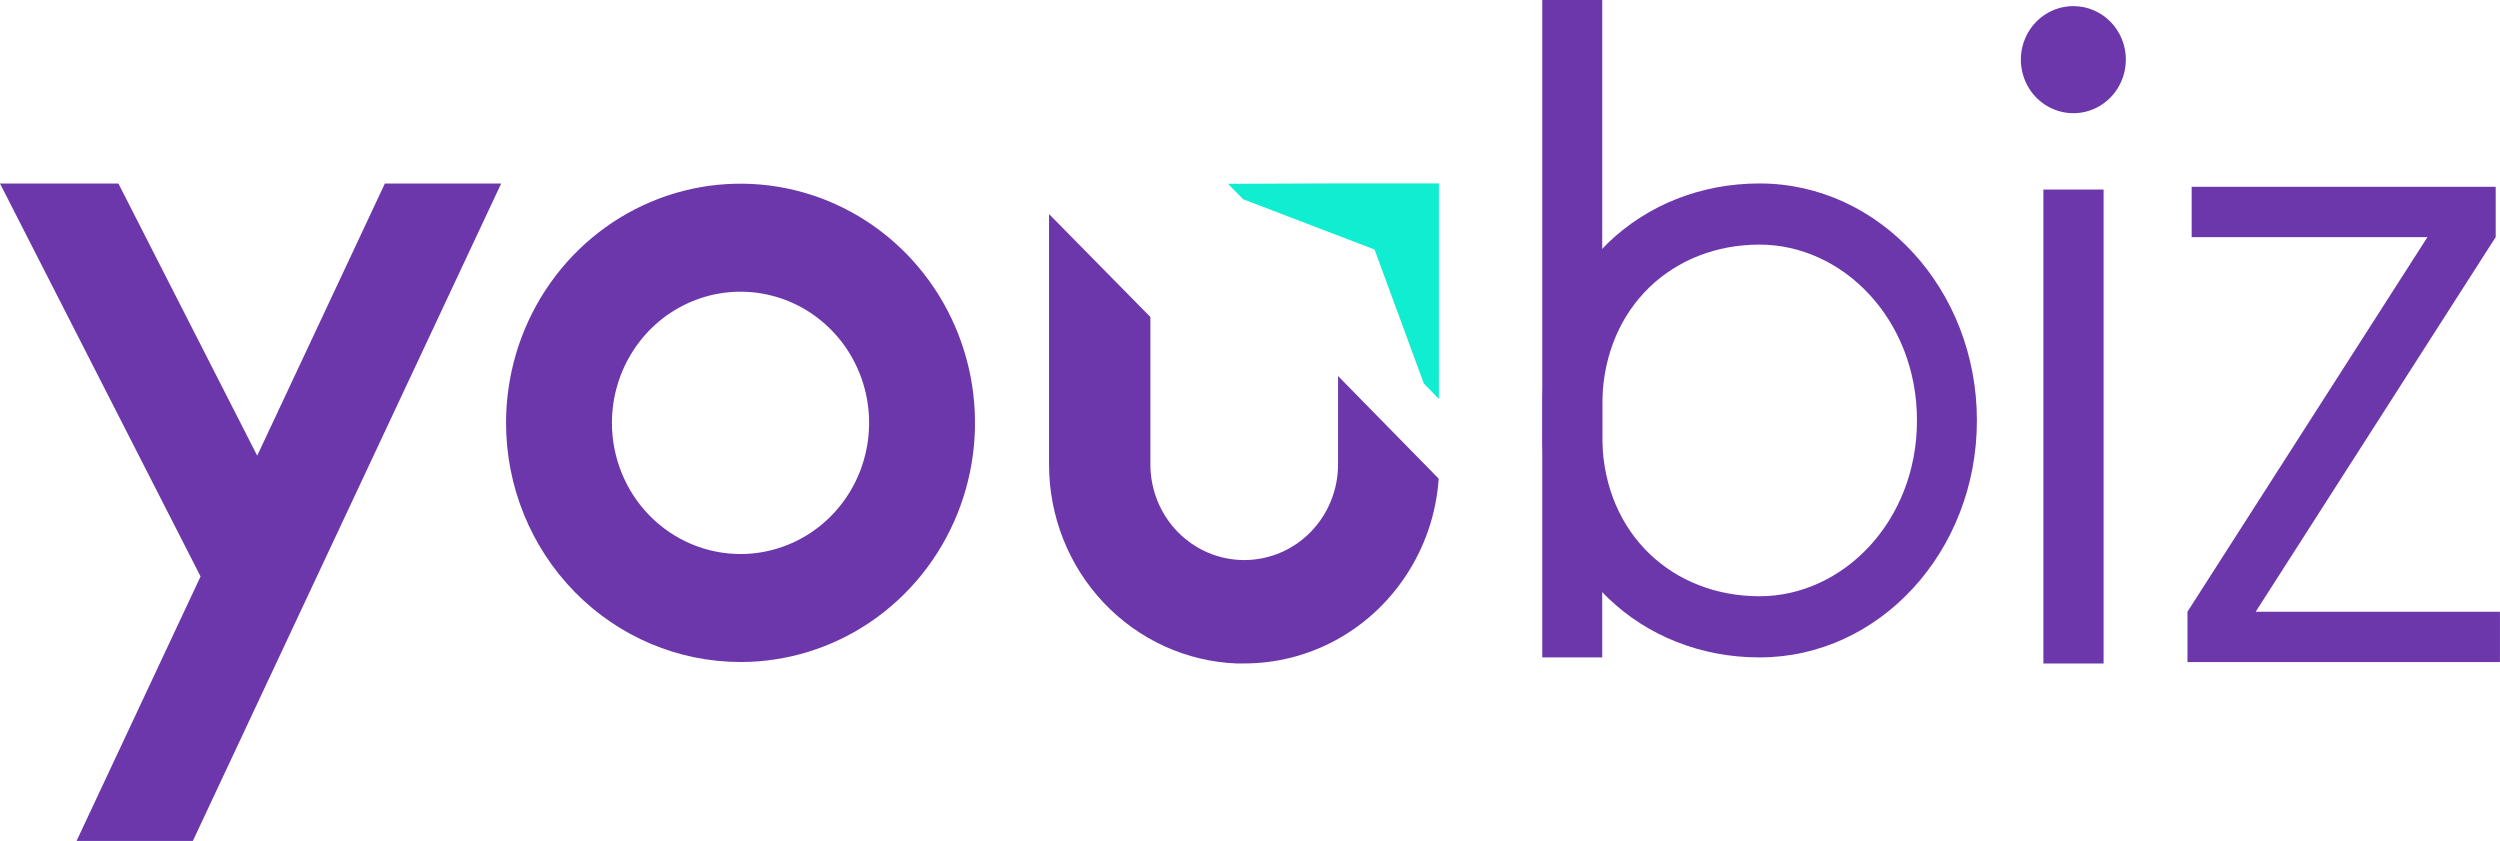 <svg xmlns="http://www.w3.org/2000/svg" xmlns:xlink="http://www.w3.org/1999/xlink" fill="none" height="37" viewBox="0 0 110 37" width="110"><clipPath id="a"><path d="m0 0h110v37h-110z"></path></clipPath><g clip-path="url(#a)"><path clip-rule="evenodd" d="m32.583 24.377c1.119 0 2.213-.339 3.143-.973.93-.634 1.656-1.535 2.084-2.59.428-1.055.54-2.215.322-3.334-.218-1.119-.757-2.148-1.548-2.955-.791-.807-1.799-1.357-2.897-1.579-1.097-.223-2.235-.108-3.269.328s-1.917 1.176-2.539 2.126c-.622.949-.954 2.065-.954 3.206 0 1.53.596 2.998 1.657 4.081 1.061 1.082 2.5 1.69 4.001 1.69zm0 4.752c2.04 0 4.035-.617 5.732-1.774s3.019-2.8 3.8-4.723c.781-1.923.985-4.039.587-6.08s-1.381-3.916-2.824-5.388c-1.443-1.472-3.281-2.474-5.282-2.88-2.001-.406-4.076-.198-5.961.599-1.885.796-3.496 2.145-4.63 3.876-1.134 1.731-1.739 3.765-1.739 5.846 0 2.791 1.087 5.468 3.022 7.441 1.935 1.974 4.559 3.082 7.295 3.082z" fill="#6d37ac" fill-rule="evenodd"></path><path clip-rule="evenodd" d="m8.825 25.365-8.825-17.289h5.21l6.107 11.974 5.617-11.974h5.117l-13.565 28.924h-5.117z" fill="#6d37ac" fill-rule="evenodd"></path><path clip-rule="evenodd" d="m63.303 21.062-4.429-4.518v3.891c0 .552-.107 1.1-.314 1.61-.207.51-.511.974-.894 1.365-.383.391-.838.701-1.338.912-.5.211-1.037.32-1.579.32h-.033c-1.089-.007-2.132-.454-2.9-1.242s-1.199-1.855-1.199-2.966v-6.486l-4.459-4.529v11.026c0 2.266.862 4.443 2.403 6.074 1.541 1.631 3.643 2.59 5.862 2.673h.317c1.394.001 2.768-.344 4.002-1.007s2.29-1.622 3.078-2.796c.865-1.282 1.377-2.777 1.483-4.329z" fill="#6d37ac" fill-rule="evenodd"></path><path clip-rule="evenodd" d="m63.31 8.07h-4.639l-4.637.018.662.678 5.784 2.212 2.169 5.897.662.678v-9.465z" fill="#10edd0" fill-rule="evenodd"></path><g fill="#6d37ac"><path d="m109.811 10.43-10.56 16.485h10.747v2.215h-13.749v-2.215l10.557-16.48h-10.373v-2.215h13.378z"></path><path clip-rule="evenodd" d="m77.421 28.926c5.282 0 9.563-4.668 9.563-10.426s-4.281-10.428-9.563-10.428c-5.178 0-9.394 3.816-9.553 9.418v1.01 1.008c.156 5.603 4.375 9.418 9.553 9.418zm-6.919-11.356v.011.117.306.99.308.115.011c.117 4.075 3.094 6.807 6.919 6.807 3.663 0 6.926-3.291 6.926-7.735s-3.257-7.737-6.926-7.737c-3.825 0-6.791 2.735-6.919 6.807z" fill-rule="evenodd"></path><path d="m67.86 28.926h2.638v-28.926h-2.638z"></path><path d="m89.909 8.34h2.649v20.854h-2.649z"></path><path d="m93.537 2.622c0.0.466-.135.922-.388 1.31-.254.388-.614.69-1.036.869-.422.179-.887.226-1.335.135-.448-.091-.86-.315-1.183-.644-.323-.329-.543-.749-.633-1.206-.089-.457-.044-.931.131-1.362.175-.431.471-.799.851-1.058.38-.259.827-.397 1.284-.397.303-0.0.604.06.884.179.28.118.535.292.75.51.214.219.385.478.501.764s.176.592.176.901z"></path></g></g></svg>
